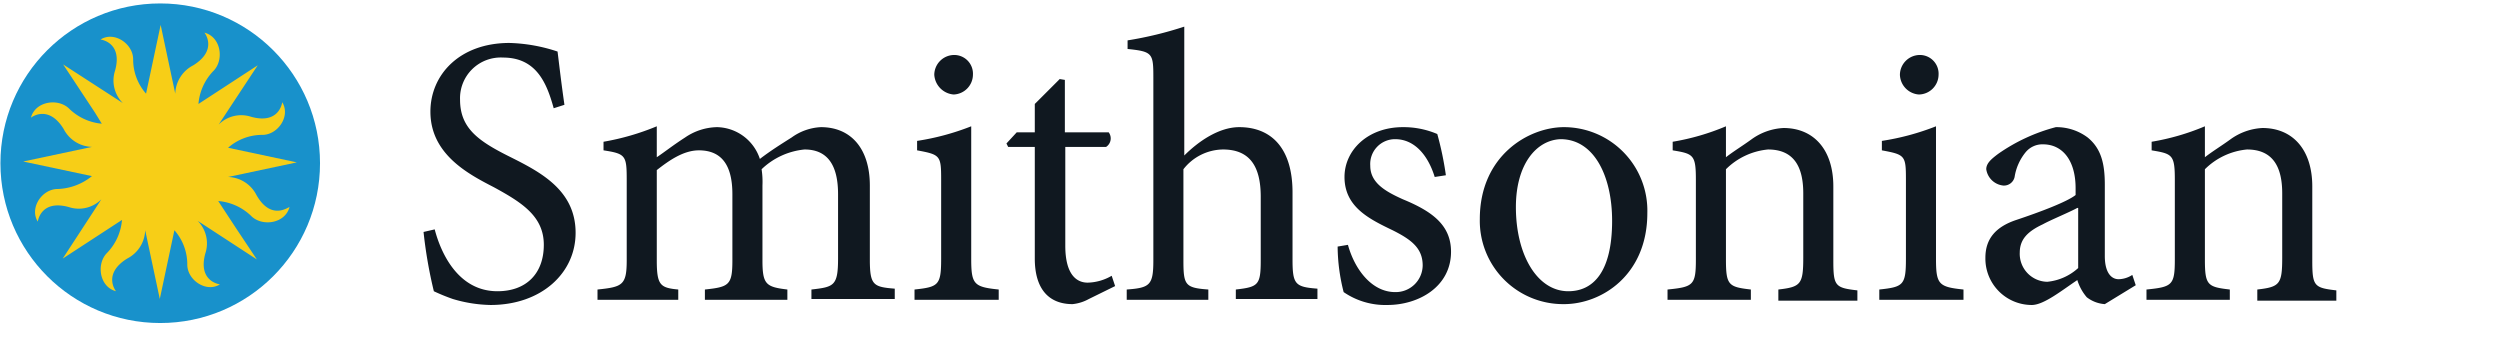 <svg id="Layer_1" data-name="Layer 1" xmlns="http://www.w3.org/2000/svg" viewBox="0 0 291 41"><title>Smithsonian Institute</title><path d="M64.45,12.6c-.8-2.9-2-5.9-5.9-5.9a4.74,4.74,0,0,0-5,4.9c0,3.3,2.1,4.8,5.7,6.6S67,22.1,67,27.1c0,4.7-4,8.4-9.9,8.4a16.17,16.17,0,0,1-4.4-.7,22.35,22.35,0,0,1-2.2-.9,53,53,0,0,1-1.2-6.9l1.3-.3c.7,2.7,2.7,7.2,7.3,7.2,3.4,0,5.4-2.1,5.4-5.4s-2.5-4.9-5.8-6.7c-2.9-1.5-7.4-3.8-7.4-8.8,0-4.3,3.4-8,9.2-8a19.25,19.25,0,0,1,5.6,1c.2,1.6.4,3.4.8,6.2Z" fill="#101820"/><path d="M94.45,34.9V33.7c2.6-.3,3.1-.4,3.1-3.6V22.6c0-3.2-1.1-5.2-3.9-5.2a8.37,8.37,0,0,0-5,2.3,9.76,9.76,0,0,1,.1,1.9v8.7c0,2.8.4,3.1,2.9,3.4v1.2h-9.6V33.7c2.8-.3,3.2-.5,3.2-3.4V22.6c0-3.3-1.2-5.1-3.9-5.1-1.8,0-3.5,1.2-4.9,2.3V30.3c0,2.9.4,3.2,2.5,3.4v1.2h-9.4V33.7c2.9-.3,3.4-.5,3.4-3.4V21c0-2.9-.1-3.1-2.7-3.5v-1a29,29,0,0,0,6.2-1.8v3.6c.9-.6,1.9-1.4,3.3-2.3a6.79,6.79,0,0,1,3.7-1.2,5.36,5.36,0,0,1,5,3.7c1.3-1,2.6-1.8,3.7-2.5a6.32,6.32,0,0,1,3.4-1.2c3.5,0,5.7,2.5,5.7,6.8v8.6c0,3,.4,3.2,2.9,3.4v1.2h-9.7Z" fill="#101820"/><path d="M106.45,34.9V33.7c2.8-.3,3.1-.5,3.1-3.6V20.9c0-2.8-.1-2.9-2.8-3.4V16.4a29,29,0,0,0,6.3-1.7V30.1c0,3,.3,3.3,3.2,3.6v1.2Zm2.3-26.2a2.33,2.33,0,0,1,2.3-2.3,2.18,2.18,0,0,1,2.2,2.3A2.33,2.33,0,0,1,111,11,2.46,2.46,0,0,1,108.75,8.7Z" fill="#101820"/><path d="M126.75,34.8a4.94,4.94,0,0,1-1.9.6c-2.8,0-4.4-1.8-4.4-5.3v-13h-3.1l-.2-.4,1.2-1.3h2.1V12.1l2.9-2.9.6.1v6.1h5.1a1.18,1.18,0,0,1-.3,1.7H124V28.6c0,3.6,1.5,4.3,2.6,4.3a5.78,5.78,0,0,0,2.8-.8l.4,1.2Z" fill="#101820"/><path d="M143.85,34.9V33.7c2.6-.3,2.9-.5,2.9-3.4V22.9c0-3.7-1.4-5.5-4.4-5.5a5.92,5.92,0,0,0-4.6,2.3V30.3c0,2.9.2,3.2,2.9,3.4v1.2h-9.5V33.7c2.7-.2,3.1-.5,3.1-3.4V9c0-2.8-.1-3-3-3.3v-1a42.48,42.48,0,0,0,6.6-1.6v15c1.6-1.6,4-3.3,6.4-3.3,3.6,0,6.2,2.3,6.2,7.6v7.8c0,2.9.3,3.2,2.9,3.4v1.2h-9.5Z" fill="#101820"/><path d="M167,20.6c-.8-2.6-2.4-4.4-4.6-4.4a2.89,2.89,0,0,0-2.9,3.1c0,2,1.8,3,3.8,3.9,3.4,1.4,5.6,3,5.6,6.1,0,4.1-3.8,6.2-7.4,6.2a8.56,8.56,0,0,1-5.1-1.5,21.93,21.93,0,0,1-.7-5.3l1.2-.2c.8,2.9,2.8,5.5,5.5,5.5a3.14,3.14,0,0,0,3.2-3.1c0-2-1.3-3-3.5-4.1-2.7-1.3-5.6-2.7-5.6-6.2,0-3.1,2.7-5.8,6.8-5.8a10,10,0,0,1,4,.8,37.1,37.1,0,0,1,1,4.8Z" fill="#101820"/><path d="M191.75,24.8c0,7.2-5.3,10.6-9.7,10.6a9.7,9.7,0,0,1-9.8-9.9c0-7.4,5.7-10.7,9.8-10.7A9.72,9.72,0,0,1,191.75,24.8Zm-15.3-.7c0,5.6,2.5,9.8,6.1,9.8,2.8,0,5.1-2.1,5.1-8.2,0-5.2-2.1-9.5-6-9.5C178.85,16.3,176.45,19.1,176.45,24.1Z" fill="#101820"/><path d="M207,34.9V33.7c2.6-.3,2.9-.6,2.9-3.7V22.5c0-3.1-1.1-5.1-4.1-5.1a8,8,0,0,0-4.9,2.3V30.2c0,3,.3,3.2,2.9,3.5v1.2h-9.7V33.7c3-.3,3.3-.5,3.3-3.5V20.9c0-2.9-.3-3-2.7-3.4v-1a27.44,27.44,0,0,0,6.2-1.8v3.6c.9-.7,1.9-1.3,3-2.1a6.92,6.92,0,0,1,3.7-1.3c3.5,0,5.8,2.5,5.8,6.8v8.6c0,3,.2,3.2,2.8,3.5V35H207Z" fill="#101820"/><path d="M218.75,34.9V33.7c2.8-.3,3.1-.5,3.1-3.6V20.9c0-2.8-.1-2.9-2.8-3.4V16.4a29,29,0,0,0,6.3-1.7V30.1c0,3,.3,3.3,3.2,3.6v1.2Zm2.4-26.2a2.33,2.33,0,0,1,2.3-2.3,2.18,2.18,0,0,1,2.2,2.3,2.33,2.33,0,0,1-2.3,2.3A2.38,2.38,0,0,1,221.15,8.7Z" fill="#101820"/><path d="M245,35.4a3.87,3.87,0,0,1-2.1-.8,5.64,5.64,0,0,1-1.1-2c-1.8,1.2-3.9,2.9-5.3,2.9a5.4,5.4,0,0,1-5.4-5.5c0-2.2,1.2-3.6,3.6-4.4,2.7-.9,5.9-2.1,6.9-2.9v-.8c0-3.2-1.5-5.1-3.8-5.1a2.53,2.53,0,0,0-2,.9,6,6,0,0,0-1.3,2.9,1.27,1.27,0,0,1-1.3,1,2.23,2.23,0,0,1-2-1.9c0-.7.6-1.2,1.4-1.8a20.94,20.94,0,0,1,6.7-3.1A6.07,6.07,0,0,1,243,16c1.6,1.3,2,3.1,2,5.5v8.3c0,2,.8,2.7,1.6,2.7a3,3,0,0,0,1.6-.5l.4,1.2Zm-3.2-11.2c-.9.5-3.1,1.4-4,1.9-1.7.8-2.7,1.7-2.7,3.3a3.26,3.26,0,0,0,3.2,3.4,6.22,6.22,0,0,0,3.6-1.6v-7Z" fill="#101820"/><path d="M262.75,34.9V33.7c2.6-.3,2.9-.6,2.9-3.7V22.5c0-3.1-1.1-5.1-4.1-5.1a8,8,0,0,0-4.9,2.3V30.2c0,3,.3,3.2,2.9,3.5v1.2h-9.7V33.7c3-.3,3.3-.5,3.3-3.5V20.9c0-2.9-.3-3-2.7-3.4v-1a27.44,27.44,0,0,0,6.2-1.8v3.6c.9-.7,1.9-1.3,3-2.1a6.92,6.92,0,0,1,3.7-1.3c3.5,0,5.8,2.5,5.8,6.8v8.6c0,3,.2,3.2,2.8,3.5V35h-9.2Z" fill="#101820"/><circle cx="18.65" cy="19" r="18.6" fill="#1891cb"/><path d="M29.85,22.7a3.84,3.84,0,0,0-3.3-2.1h0l8-1.7-8-1.7h0a6,6,0,0,1,4-1.5c1.8,0,3.3-2.2,2.3-3.8,0,0-.3,2.6-3.6,1.7a3.71,3.71,0,0,0-3.8.9h0L30,7.6l-6.9,4.5h0a6.25,6.25,0,0,1,1.8-3.9c1.2-1.3.8-3.9-1.1-4.4,0,0,1.6,2-1.3,3.8a3.84,3.84,0,0,0-2.1,3.3h0l-1.7-8-1.7,8h0a6,6,0,0,1-1.5-4c0-1.8-2.2-3.3-3.8-2.3,0,0,2.6.3,1.7,3.6a3.71,3.71,0,0,0,.9,3.8h0L7.35,7.5h0l3.7,5.6.8,1.3h0A6.25,6.25,0,0,1,8,12.6c-1.3-1.2-3.9-.8-4.4,1.1,0,0,2-1.6,3.8,1.3a3.84,3.84,0,0,0,3.3,2.1h0l-8,1.7,8,1.7h0a6.66,6.66,0,0,1-4,1.5c-1.8,0-3.3,2.2-2.3,3.8,0,0,.3-2.6,3.6-1.7a3.71,3.71,0,0,0,3.8-.9h0l-4.5,6.9,6.9-4.5a6.25,6.25,0,0,1-1.8,3.9c-1.2,1.3-.8,3.9,1.1,4.4,0,0-1.6-2,1.3-3.8a3.84,3.84,0,0,0,2.1-3.3h0l1.7,8,1.7-8h0a6,6,0,0,1,1.5,4c0,1.8,2.2,3.3,3.8,2.3,0,0-2.6-.3-1.7-3.6a3.71,3.71,0,0,0-.9-3.8h0l6.9,4.5-2.4-3.6-2.1-3.2h0a6.25,6.25,0,0,1,3.9,1.8c1.3,1.2,3.9.8,4.4-1.1C33.55,24.1,31.55,25.7,29.85,22.7Z" fill="#f7ce17"/></svg>